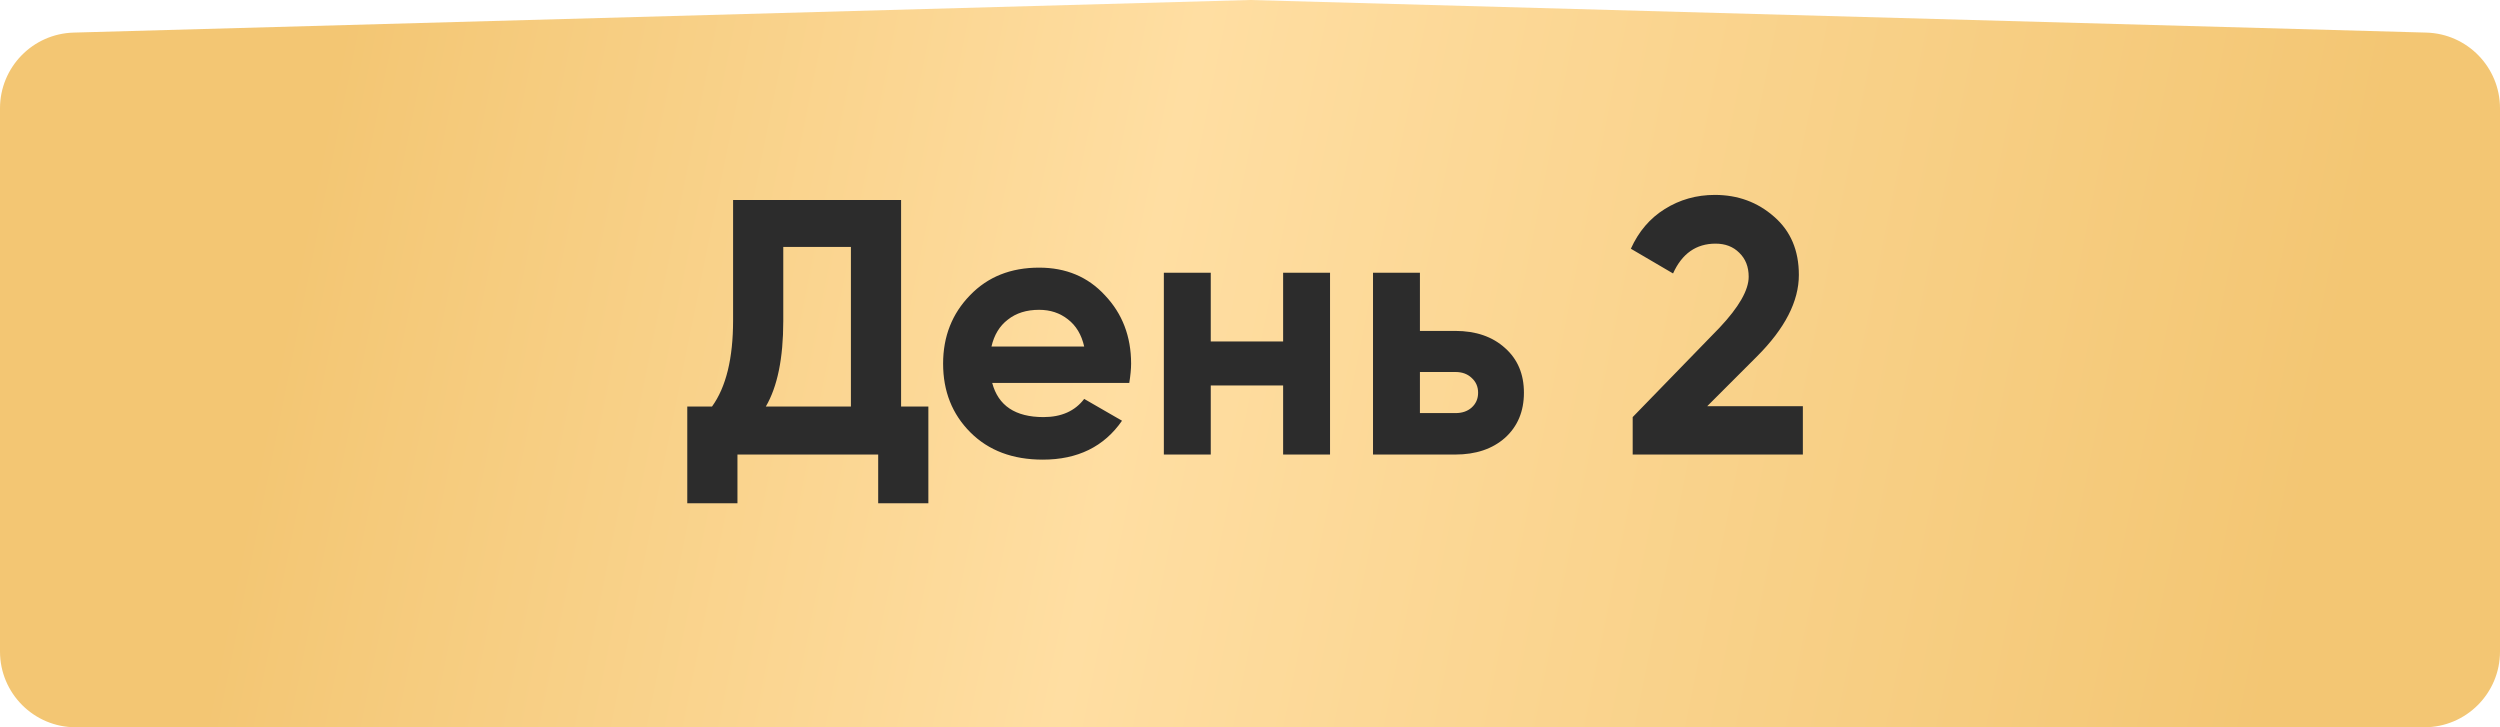 <?xml version="1.0" encoding="UTF-8"?> <svg xmlns="http://www.w3.org/2000/svg" width="165" height="48" viewBox="0 0 165 48" fill="none"> <path d="M0 7.149C0 4.442 2.155 2.226 4.862 2.151L82.5 0L160.138 2.151C162.845 2.226 165 4.442 165 7.149V43C165 45.761 162.761 48 160 48H5C2.239 48 0 45.761 0 43V7.149Z" fill="url(#paint0_linear_57_23)"></path> <path d="M59.472 13.2V26.832H61.272V33.216H57.96V30H48.672V33.216H45.36V26.832H46.992C47.92 25.552 48.384 23.656 48.384 21.144V13.2H59.472ZM50.544 26.832H56.16V16.296H51.696V21.192C51.696 23.64 51.312 25.52 50.544 26.832ZM74.533 25.272H65.485C65.885 26.776 67.013 27.528 68.869 27.528C70.053 27.528 70.949 27.128 71.557 26.328L74.053 27.768C72.869 29.48 71.125 30.336 68.821 30.336C66.837 30.336 65.245 29.736 64.045 28.536C62.845 27.336 62.245 25.824 62.245 24C62.245 22.208 62.837 20.704 64.021 19.488C65.189 18.272 66.709 17.664 68.581 17.664C70.357 17.664 71.805 18.272 72.925 19.488C74.077 20.704 74.653 22.208 74.653 24C74.653 24.336 74.613 24.76 74.533 25.272ZM65.437 22.872H71.557C71.381 22.088 71.021 21.488 70.477 21.072C69.949 20.656 69.317 20.448 68.581 20.448C67.749 20.448 67.061 20.664 66.517 21.096C65.973 21.512 65.613 22.104 65.437 22.872ZM84.686 22.536V18H87.782V30H84.686V25.44H79.91V30H76.814V18H79.91V22.536H84.686ZM93.715 21.84H96.043C97.403 21.84 98.499 22.216 99.331 22.968C100.163 23.704 100.579 24.688 100.579 25.92C100.579 27.152 100.163 28.144 99.331 28.896C98.499 29.632 97.403 30 96.043 30H90.619V18H93.715V21.84ZM93.715 27.264H96.067C96.499 27.264 96.851 27.144 97.123 26.904C97.411 26.648 97.555 26.32 97.555 25.92C97.555 25.52 97.411 25.192 97.123 24.936C96.851 24.68 96.499 24.552 96.067 24.552H93.715V27.264ZM118.989 30H107.757V27.528L113.493 21.624C114.773 20.264 115.413 19.144 115.413 18.264C115.413 17.608 115.205 17.08 114.789 16.68C114.389 16.28 113.869 16.08 113.229 16.08C111.949 16.08 111.013 16.736 110.421 18.048L107.637 16.416C108.149 15.28 108.893 14.408 109.869 13.8C110.861 13.176 111.965 12.864 113.181 12.864C114.701 12.864 116.005 13.344 117.093 14.304C118.181 15.248 118.725 16.528 118.725 18.144C118.725 19.888 117.805 21.68 115.965 23.52L112.677 26.808H118.989V30Z" fill="#2C2C2C"></path> <defs> <linearGradient id="paint0_linear_57_23" x1="0" y1="0" x2="167.847" y2="33.908" gradientUnits="userSpaceOnUse"> <stop stop-color="#F3C673"></stop> <stop offset="0.131" stop-color="#F3C673"></stop> <stop offset="0.455" stop-color="#FFDEA2"></stop> <stop offset="0.91" stop-color="#F3C673"></stop> <stop offset="1" stop-color="#F3C673"></stop> </linearGradient> </defs> </svg> 